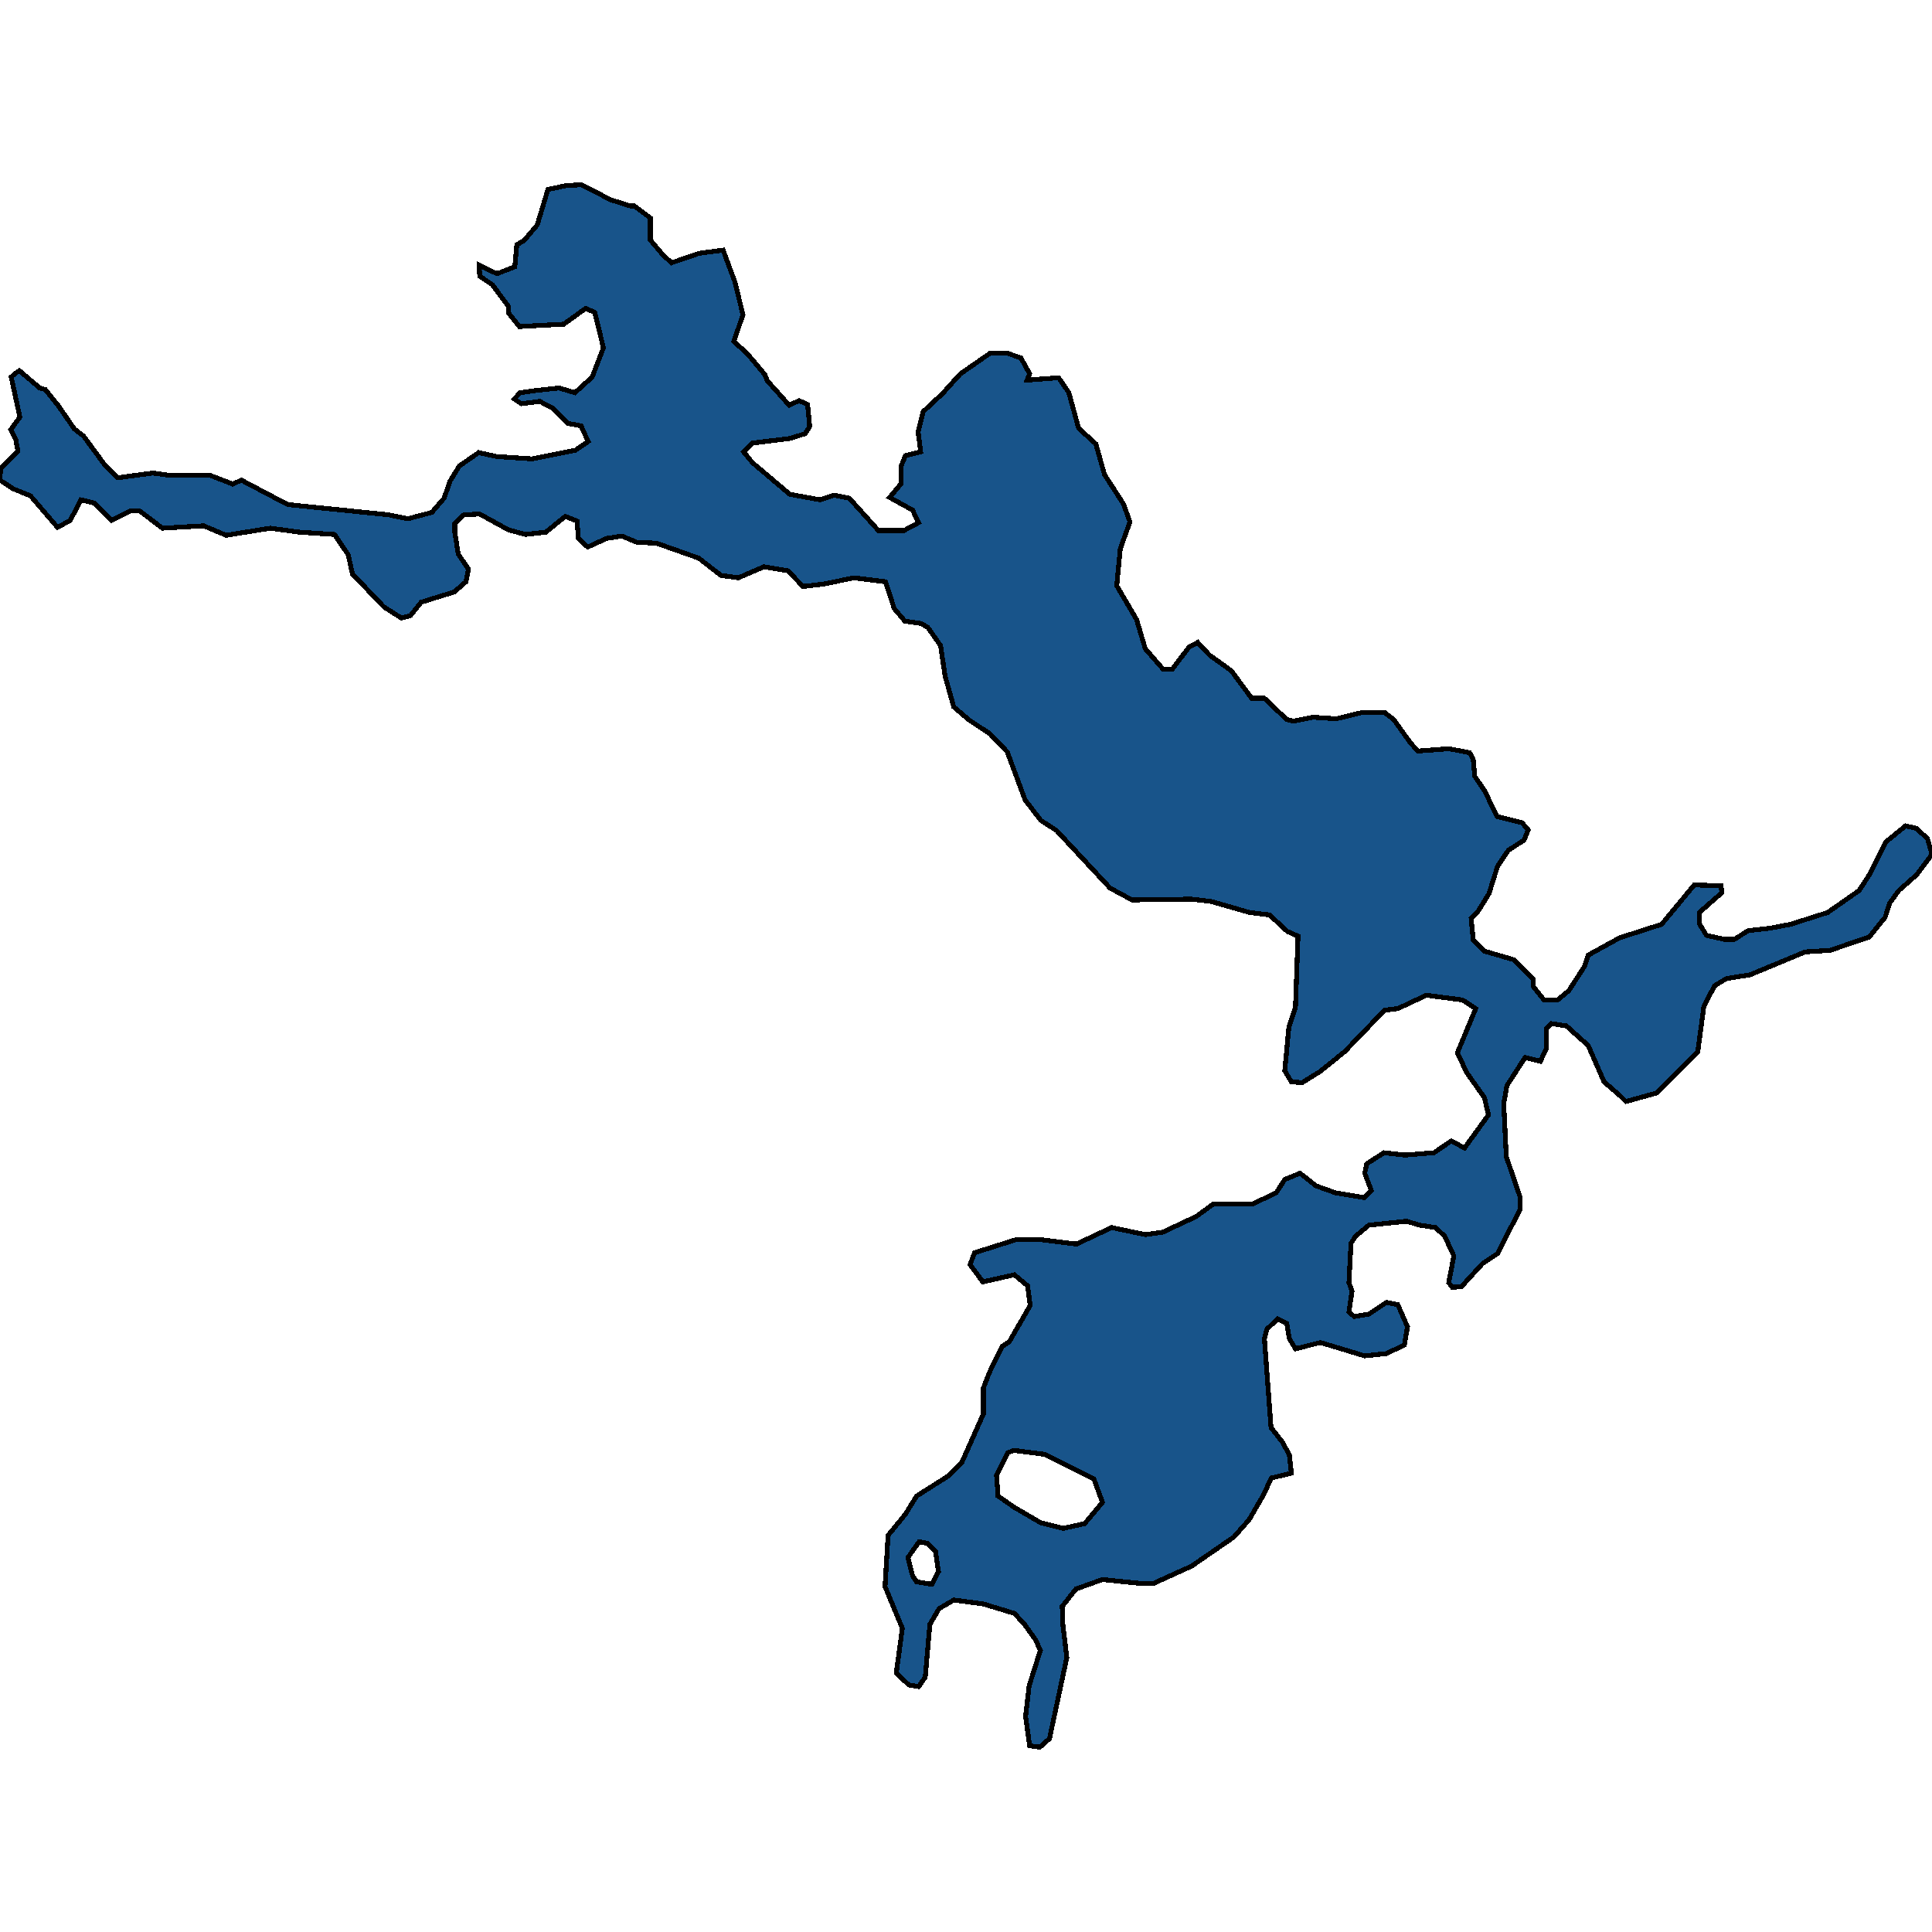 <svg xmlns="http://www.w3.org/2000/svg" width="400" height="400"><path style="stroke: black; fill: #18548a; shape-rendering: crispEdges; stroke-width: 1px;" d="M3.268,77.23L4.006,76.74L8.224,80.328L9.383,80.654L12.019,83.916L15.393,88.808L17.29,90.276L21.613,96.146L24.354,98.918L31.629,97.94L35.213,98.429L43.542,98.429L48.181,100.223L49.974,99.408L59.568,104.463L80.443,106.583L84.449,107.398L89.404,106.094L91.935,103.158L93.2,99.571L95.098,96.472L99.104,93.7L102.794,94.516L110.174,95.005L119.135,93.211L121.771,91.417L120.295,88.156L117.554,87.666L114.497,84.568L111.755,83.1L107.96,83.59L106.484,82.611L107.644,81.307L111.228,80.817L115.762,80.328L119.03,81.307L122.615,78.045L124.934,72.011L123.142,64.673L121.244,63.857L116.711,67.119L107.538,67.608L105.324,64.836L105.219,63.368L101.95,58.965L99.315,57.171L99.209,54.888L102.899,56.682L106.589,55.214L107.011,50.648L108.487,49.832L111.228,46.571L113.442,39.232L117.238,38.417L120.401,38.253L126.41,41.352L130.522,42.657L131.365,42.657L134.634,45.103L134.634,49.669L137.375,52.931L139.062,54.399L144.755,52.442L149.71,51.789L152.135,58.313L153.822,65.162L151.924,70.707L154.665,73.153L158.355,77.556L158.882,78.86L163.416,83.916L165.419,82.937L167.211,83.753L167.633,88.319L166.684,89.786L163.627,90.765L155.72,91.743L153.927,93.537L155.825,95.82L163.521,102.343L169.847,103.484L172.694,102.506L175.857,103.158L181.866,109.844L187.138,109.844L190.195,108.214L188.93,105.604L184.186,102.995L186.505,100.223L186.505,96.635L187.454,94.352L190.617,93.537L190.09,89.46L191.144,85.22L195.15,81.47L198.84,77.393L204.955,73.153L208.645,73.153L211.386,74.131L213.179,77.393L212.652,78.697L219.188,78.208L221.297,81.307L223.3,88.645L226.885,91.906L228.677,98.266L232.578,104.3L233.948,108.05L231.945,113.595L231.207,121.259L235.319,128.271L237.111,134.304L240.801,138.544L242.699,138.544L246.178,133.978L247.97,133L250.395,135.609L254.929,138.87L259.146,144.577L261.782,144.577L266.421,148.98L267.791,149.306L271.798,148.491L276.647,148.817L282.024,147.512L286.663,147.512L288.561,148.98L291.829,153.546L293.516,155.502L299.947,155.013L304.27,155.828L305.008,157.133L305.324,160.72L307.327,163.655L309.963,169.036L315.129,170.341L316.394,171.808L315.551,173.928L312.283,176.048L310.069,179.309L308.276,185.016L305.957,188.766L304.586,190.07L305.008,194.636L307.327,196.919L313.442,198.712L317.449,202.788L317.449,204.256L319.663,207.028L322.509,207.028L324.829,205.071L328.097,200.017L328.835,197.734L335.372,194.147L344.017,191.375L350.764,183.222L356.352,183.385L356.458,184.853L351.819,188.929L351.819,191.212L353.295,193.658L356.985,194.473L359.093,194.473L361.94,192.679L366.368,192.19L370.691,191.375L378.387,188.929L384.924,184.363L387.138,180.939L390.511,174.254L394.518,170.993L396.732,171.482L399.051,173.602L400,176.863L396.837,181.102L393.147,184.363L391.249,186.972L390.3,189.907L387.032,193.984L378.914,196.755L373.748,197.082L362.362,201.81L357.406,202.625L354.982,204.093L352.768,208.332L351.502,217.789L343.068,226.267L336.637,228.061L335.477,226.919L332.103,223.985L328.835,216.484L324.302,212.408L321.139,211.919L320.19,212.897L320.19,216.974L318.925,219.745L315.762,218.93L311.966,224.8L311.334,228.55L311.861,239.474L314.707,247.789L314.707,250.398L310.069,259.528L306.906,261.647L302.583,266.375L300.685,266.538L299.947,265.56L301.002,260.017L299.104,255.941L297.206,254.148L293.938,253.658L291.197,252.843L283.395,253.658L280.654,255.941L279.705,257.408L279.283,265.56L279.916,267.354L279.283,271.593L280.337,272.571L283.395,272.082L287.085,269.636L289.404,270.125L291.407,274.69L290.775,278.44L287.085,280.234L282.551,280.723L273.379,277.951L268.213,279.255L266.948,277.136L266.421,274.038L264.523,273.06L262.309,275.179L261.782,277.136L263.152,295.559L265.577,298.656L266.948,301.265L267.37,305.014L263.258,305.993L261.36,309.905L258.619,314.633L255.456,318.22L246.705,324.252L238.798,327.838L236.162,327.838L228.255,327.023L222.773,328.979L219.926,332.566L220.032,336.152L220.875,343.162L217.29,359.953L215.287,361.747L213.179,361.42L212.335,355.389L213.073,349.031L215.393,341.695L214.444,339.576L212.124,336.315L210.016,334.033L203.585,332.077L197.47,331.262L194.412,333.055L192.514,336.315L191.566,347.238L190.195,349.194L188.192,348.868L185.556,346.423L186.821,337.13L183.237,328.49L183.869,317.894L187.454,313.492L189.773,309.742L196.205,305.666L199.157,302.732L203.585,292.787L203.585,287.407L204.85,284.146L207.486,278.766L208.962,277.788L213.284,270.288L212.757,266.212L210.016,263.93L203.479,265.397L200.843,261.81L201.792,259.365L210.543,256.593L214.971,256.593L222.878,257.571L230.153,254.148L237.111,255.615L240.696,255.126L247.654,251.865L251.239,249.256L259.357,249.256L264.207,246.974L265.999,244.202L269.162,242.898L272.43,245.506L276.542,246.974L282.446,247.952L283.922,246.485L282.551,242.898L282.973,240.941L286.558,238.659L290.88,239.148L296.89,238.659L300.474,236.213L303.216,237.68L308.171,230.833L307.327,227.246L303.637,222.028L301.74,217.952L305.535,208.821L302.794,207.028L295.308,206.049L289.404,208.821L286.663,209.147L278.334,217.789L273.274,221.865L269.584,224.148L267.37,223.985L265.999,221.702L266.842,212.734L268.213,208.495L268.74,193.821L266.526,192.842L262.836,189.418L258.724,188.929L250.817,186.646L246.705,186.157L234.37,186.32L229.837,183.874L218.766,171.971L215.498,169.852L212.23,165.612L208.54,155.665L204.955,151.915L200.738,149.143L197.47,146.371L195.677,140.012L194.729,133.652L192.093,129.902L190.722,129.086L187.348,128.597L185.134,125.988L183.342,120.444L176.805,119.628L170.48,120.933L166.263,121.422L163.1,118.161L158.144,117.345L152.873,119.628L149.288,119.139L144.649,115.552L135.899,112.453L131.892,112.29L128.73,110.986L125.567,111.475L121.666,113.269L119.768,111.475L119.452,107.887L117.027,106.909L113.021,110.17L108.803,110.66L105.219,109.681L99.315,106.42L96.046,106.583L94.149,108.377L94.149,110.17L94.887,114.736L96.995,117.835L96.468,120.444L94.043,122.564L87.19,124.683L84.976,127.456L83.079,127.945L79.494,125.662L72.957,118.813L72.114,114.899L69.267,110.66L61.887,110.17L55.983,109.355L46.811,110.823L42.172,108.866L33.632,109.355L28.888,105.767L27.095,105.767L23.089,107.724L19.504,104.137L16.763,103.484L14.549,107.724L11.914,109.192L6.326,102.669L2.741,101.201L0,99.408L0.105,96.962L3.69,93.374L3.268,90.928L2.214,88.971L4.112,86.362L2.319,78.045ZM215.498,315.285L220.137,316.426L224.565,315.448L228.255,311.046L226.463,306.156L216.236,301.102L209.91,300.286L208.645,300.776L206.326,305.503L206.642,309.742L209.91,312.025ZM187.981,322.458L188.93,326.208L189.773,327.512L192.936,328.001L194.307,325.393L193.674,321.154L191.987,319.524L190.3,319.198Z"></path></svg>